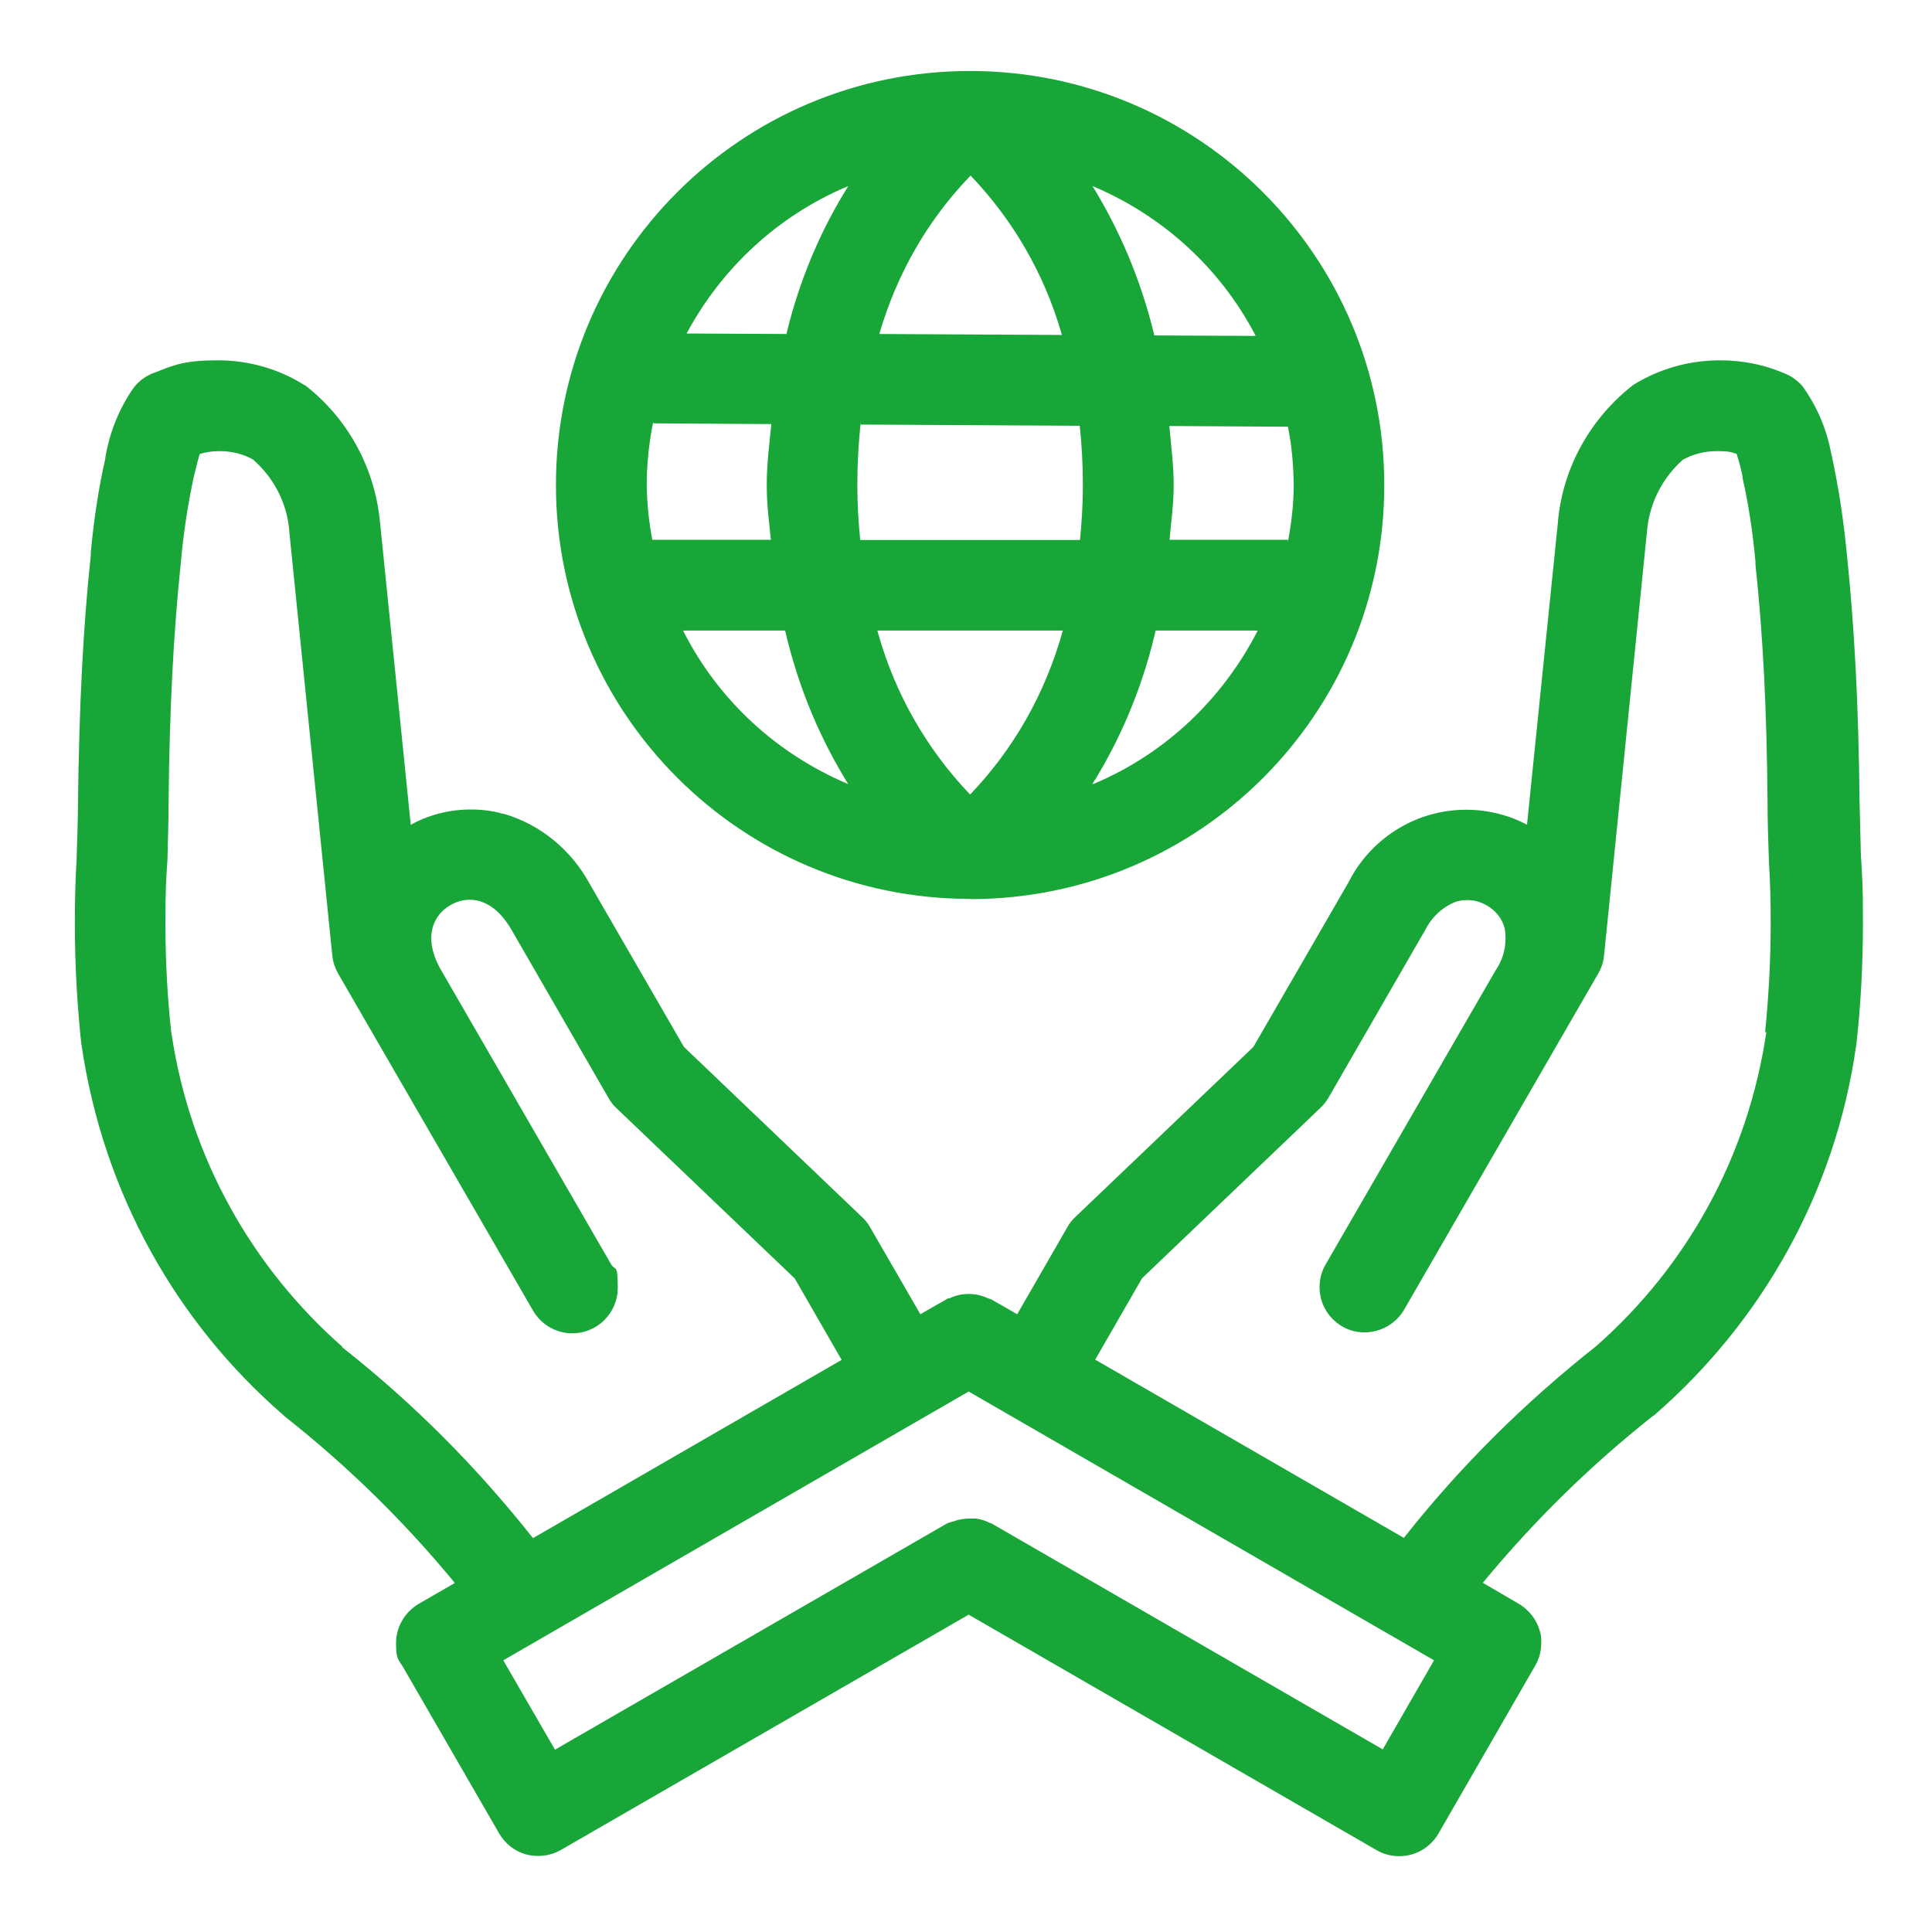 <?xml version="1.0" encoding="UTF-8"?>
<svg id="Vrstva_1" data-name="Vrstva 1" xmlns="http://www.w3.org/2000/svg" version="1.1" viewBox="0 0 800 800">
  <defs>
    <style>
      .cls-1 {
        fill: #18A638;
        stroke-width: 0px;
      }
    </style>
  </defs>
  <path class="cls-1" d="M770.6,356.1l-.6-24.3c-.4-39.5-2.1-71.8-5.2-101.8-1.5-15.6-3.7-29.5-6.7-43.1l.4,2.3c-1.8-11-6-20.7-12-29.1l.2.2c-2.3-2.8-5.3-4.9-8.8-6.1h0c-7.6-3.2-16.4-5-25.7-5-13.3,0-25.7,3.8-36.1,10.3l.3-.2c-17.4,13.5-29.2,33.7-31.3,56.7v.3l-12.8,125.2c-7.3-3.9-16-6.2-25.2-6.2-21.5,0-40.1,12.5-49,30.6l-.2.3-38.9,67.3-73.8,70.5c-1.3,1.2-2.4,2.6-3.2,4.1h0l-20.8,36.1-10.8-6.2c-.4-.2-.9-.2-1.3-.4-2.3-1.1-5-1.8-7.9-1.8s-5.6.6-8,1.8h0c-.4,0-.9,0-1.3.4l-10.8,6.2-20.8-36c-.9-1.6-2-3-3.3-4.2h0l-73.8-70.5-38.9-67.3c-7.6-14.1-20.3-24.7-35.6-29.2h-.4c-4-1.2-8.6-1.8-13.3-1.8-9.2,0-17.8,2.3-25.2,6.5h.3c0-.1-12.7-125-12.7-125-2.1-23.4-13.8-43.8-31.1-57.2h-.2c-10.2-6.5-22.6-10.3-35.9-10.3s-18.1,1.8-26.1,5.1l.4-.2c-3.6,1.2-6.6,3.3-8.9,6.1h0c-6,8.4-10.2,18.5-12,29.4v.4c-2.6,11.1-4.7,24.8-6,38.6v1.3c-3.2,29.9-4.8,62.3-5.3,101.8,0,8.2-.4,16.4-.6,24.6-.5,7.9-.7,17.1-.7,26.3,0,17.5,1,34.8,2.9,51.8l-.2-2.1c9,62,39.6,115.6,83.9,153.9l.3.3c26.2,20.7,49.3,43.4,69.8,68.2l.6.8-14.9,8.6c-5.6,3.3-9.4,9.4-9.4,16.2s.9,6.7,2.6,9.5h0l40.1,69.4c2.5,4.3,6.5,7.4,11.2,8.7h.1c1.4.4,3.1.6,4.8.6h.1c3.4,0,6.6-.9,9.4-2.5h0l168.8-97.4,168.9,97.5c2.7,1.6,5.9,2.5,9.4,2.5h0c6.9,0,12.9-3.7,16.2-9.3h0l40.1-69.6c1.6-2.7,2.5-5.9,2.5-9.4s-.2-3.4-.6-4.9h0c-1.3-4.8-4.5-8.8-8.7-11.3h0l-14.9-8.7c21.3-25.8,44.6-48.6,70.1-68.8l1-.7c44.3-38.5,74.7-91.9,83.4-152.3l.2-1.4c1.7-14.9,2.7-32.1,2.7-49.6s-.3-18.7-.8-28v1.3h0v.2ZM141.8,557.7c-37.3-32.8-63-78-70.7-129.2l-.2-1.2c-1.5-13.4-2.4-29-2.4-44.7s.3-17.6.8-26.3v1.2c.2-8.5.5-16.9.5-25.3.4-38.4,2-69.6,5-98.4,1.2-13.8,3.2-26.3,5.9-38.5l-.4,2c.7-2.9,1.5-6.4,2.4-9.3,2.5-.8,5.3-1.2,8.3-1.2,5.2,0,10,1.3,14.2,3.7h-.2c8.4,7.4,13.9,17.8,14.8,29.5v.2l17.8,175.5c.3,2.8,1.2,5.3,2.5,7.6h0l80.5,139.2c3.3,5.8,9.4,9.6,16.4,9.6,10.3,0,18.8-8.4,18.8-18.8s-1-6.9-2.7-9.7h0l-70.4-121.8c-7.9-13.7-3.2-23,3.8-27,6.9-4.1,17.3-3.6,25.3,10.2l40.2,69.7c.9,1.6,2,3,3.3,4.2h0l73.8,70.5,19.4,33.7-127.8,73.8c-23.5-29.7-49.5-55.7-78.2-78.4l-1-.8h.3ZM572.6,724.4l-161.9-93.5c-.3-.2-.6-.2-.9-.3-1.6-.9-3.6-1.5-5.6-1.8h-1.4c-.4,0-1,0-1.5,0-1.4,0-2.9.2-4.3.5h.1c-.6,0-1.1.3-1.7.5-1.3.3-2.4.7-3.5,1.1h.1l-162.2,93.6-21.4-37,192.7-111.3,192.7,111.3-21.3,37h0ZM731.4,427.4c-7.7,52.1-33.2,97-70,129.6l-.2.2c-29.9,23.6-56.2,49.7-79.1,78.6l-.8,1-127.8-73.8,19.4-33.7,73.8-70.5c1.3-1.2,2.4-2.6,3.3-4.1h0l40.2-69.7c2.8-5.5,7.5-9.8,13.2-11.8h.2c1.2-.3,2.5-.5,3.9-.5,3,0,5.7.8,8.1,2.2h0c3.6,2,6.3,5.3,7.4,9.3h0c.3,1.4.4,2.9.4,4.4,0,4.9-1.5,9.5-4.1,13.2h0l-70.4,121.8c-1.6,2.7-2.5,5.9-2.5,9.4,0,6.9,3.7,12.9,9.3,16.2h0c2.7,1.6,5.8,2.5,9.3,2.5,6.9,0,13-3.7,16.3-9.2h0l80.5-139.4c1.3-2.2,2.1-4.7,2.4-7.4h0l17.8-175.8c1-11.8,6.6-22.2,14.8-29.5h0c4.1-2.3,8.9-3.6,14.1-3.6s5.8.4,8.4,1.2h-.2c.9,2.6,1.8,6.1,2.5,9.5v.7c2.3,9.9,4.2,22.1,5.3,34.4v1.2c3.1,28.8,4.7,60.1,5,98.4,0,8.3.3,16.7.6,25.1.5,7.5.7,16.2.7,25,0,15.9-.9,31.6-2.5,47l.2-1.9h.5ZM401.8,372.3h0c94.7,0,171.4-76.7,171.4-171.4S496.5,29.5,401.9,29.4h-.3c-94.7,0-171.4,76.8-171.4,171.4s76.7,171.4,171.4,171.4h.2ZM282.8,261.1h42.3c5.6,24.1,14.7,45.3,26.7,64.5l-.5-.9c-29.9-12.6-53.8-34.9-68.1-62.9l-.3-.7h-.1ZM267.8,200.8c0-9,1-17.8,2.7-26.3v.8c-.1,0,48.9.3,48.9.3-.8,8.2-1.9,16.1-1.9,25.2s1,15.2,1.7,22.7h-49.1c-1.3-6.8-2.2-14.6-2.3-22.7h0ZM439.6,138.7l-75.5-.4c7.5-25.7,20.5-47.7,37.8-65.6h0c17.3,18.1,30.3,40.2,37.5,64.9l.3,1.1h0ZM447.1,176.3c.8,7.4,1.3,15.9,1.3,24.6h0c0,8-.5,15.5-1.2,22.7h-91c-.7-7.2-1.2-14.7-1.2-22.7h0c0-8.9.5-17.5,1.4-26.1v1l90.7.5h0ZM535.7,200.8c0,8.1-1,16-2.4,23.6v-.9c0,0-49,0-49,0,.6-7.5,1.7-14.6,1.7-22.7s-1.1-16.4-1.8-24.4l49.1.3c1.5,7.2,2.3,15.6,2.4,24.1h0ZM363.5,261.1h76.6c-7.4,26.5-20.6,49.3-38.4,67.9h0c-17.7-18.5-31-41.4-38.1-66.8l-.3-1.1h.2ZM452.3,324.7c11.5-18.3,20.5-39.5,25.9-62.2l.3-1.4h42.3c-14.7,28.7-38.5,51-67.5,63.3l-.9.3h-.1ZM519.9,139.1l-41.9-.2c-5.7-23.5-14.6-44.1-26.2-62.8l.5.9c29.4,12.4,52.9,34.1,67.3,61.4l.3.7h0ZM351.3,77c-11.1,17.6-19.9,38-25.3,59.8l-.3,1.5-41.4-.2c14.8-27.5,38-48.7,66.1-60.7l.9-.3h0Z"/>
</svg>